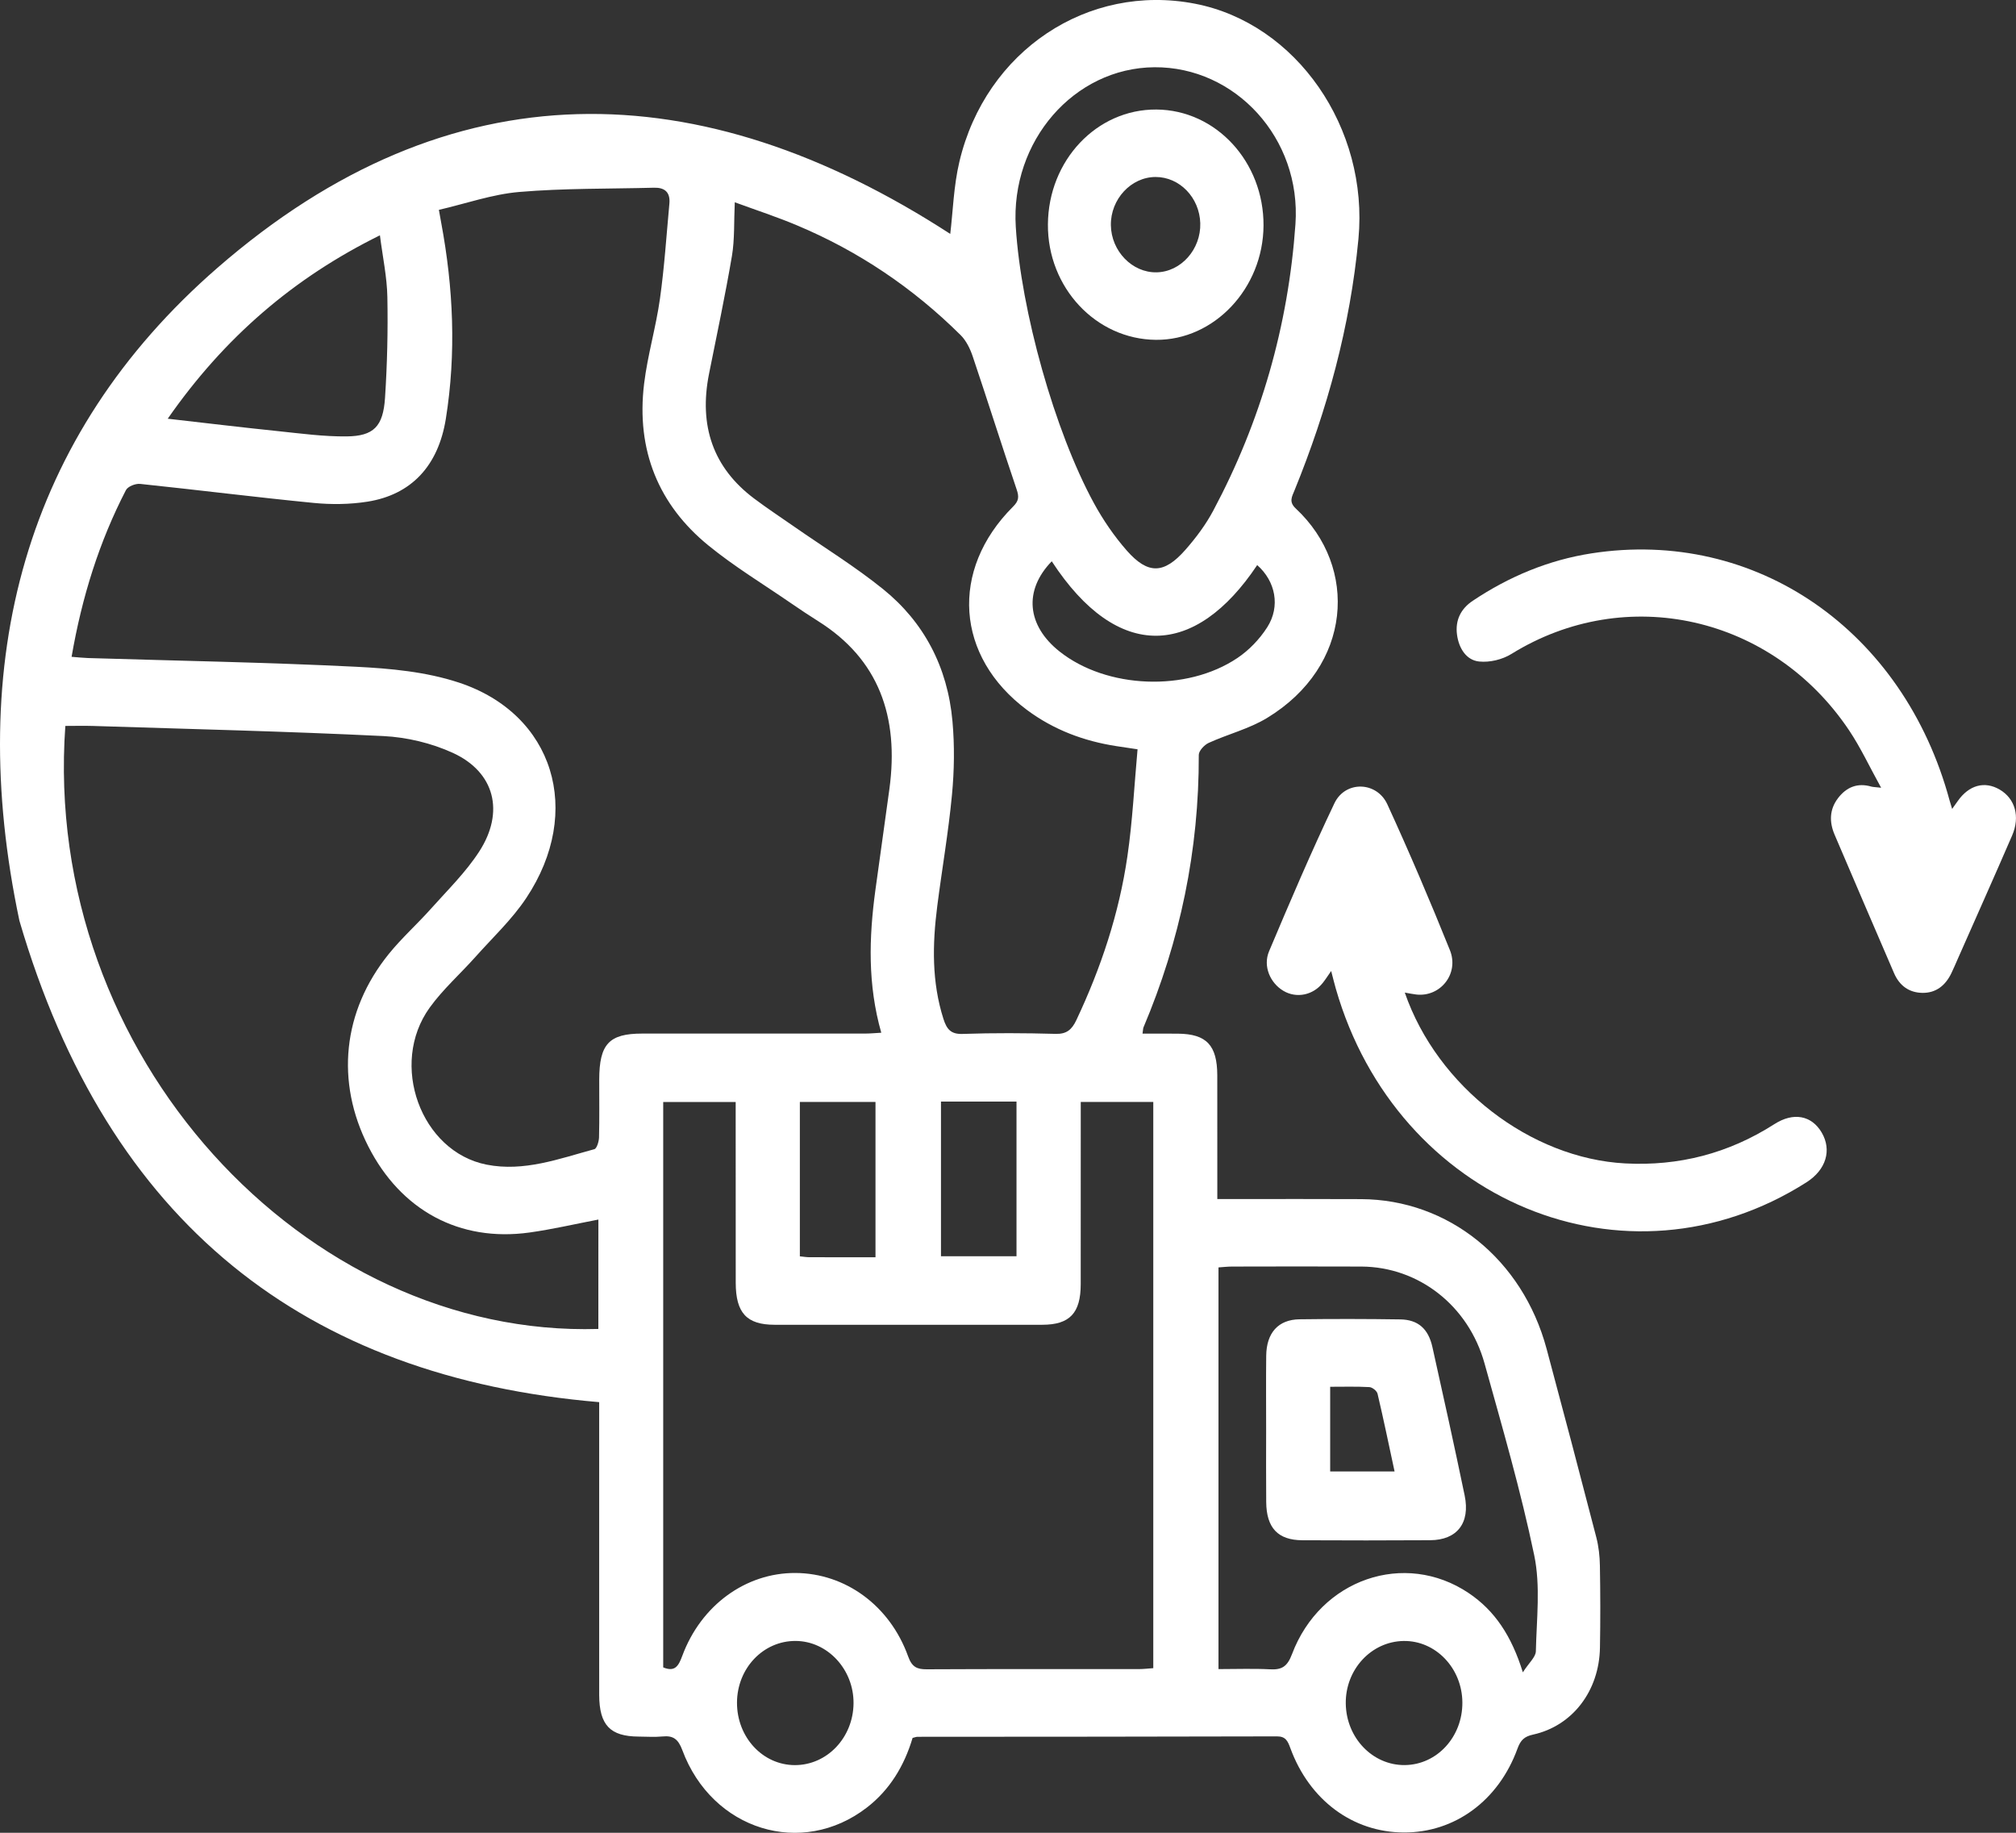 <svg width="110" height="100" viewBox="0 0 110 100" fill="none" xmlns="http://www.w3.org/2000/svg">
<rect x="0" y="0" width="110" height="100" fill="#333333" stroke="none"/>
<path d="M51.849 12.763C51.995 11.559 52.033 10.147 52.35 8.813C53.788 2.762 59.361 -0.932 65.21 0.204C70.734 1.276 74.692 6.982 74.121 13.037C73.669 17.818 72.421 22.365 70.633 26.756C70.492 27.103 70.313 27.381 70.699 27.742C74.139 30.946 73.785 36.352 69.133 39.175C68.148 39.772 67.001 40.054 65.949 40.534C65.718 40.639 65.41 40.964 65.41 41.188C65.424 46.385 64.391 51.333 62.391 56.059C62.37 56.109 62.373 56.173 62.34 56.397C62.999 56.397 63.639 56.392 64.278 56.399C65.833 56.415 66.415 57.031 66.419 58.675C66.424 60.574 66.421 62.474 66.421 64.371C66.421 64.686 66.421 65.002 66.421 65.423C66.796 65.423 67.088 65.423 67.381 65.423C69.678 65.423 71.976 65.414 74.273 65.427C79.033 65.451 83.074 68.71 84.387 73.592C85.307 77.015 86.21 80.444 87.099 83.876C87.229 84.375 87.288 84.909 87.296 85.427C87.322 86.915 87.326 88.408 87.299 89.896C87.26 92.259 85.802 94.171 83.644 94.644C83.173 94.747 82.967 94.945 82.798 95.411C81.763 98.255 79.37 99.998 76.591 99.984C73.808 99.972 71.44 98.215 70.403 95.372C70.263 94.989 70.144 94.738 69.677 94.74C63.139 94.759 56.603 94.758 50.066 94.763C49.987 94.763 49.908 94.798 49.794 94.824C49.339 96.353 48.544 97.66 47.306 98.618C43.755 101.369 38.854 99.863 37.23 95.49C37.002 94.875 36.719 94.689 36.157 94.744C35.723 94.786 35.283 94.754 34.846 94.751C33.291 94.742 32.703 94.126 32.694 92.486C32.69 91.376 32.693 90.265 32.693 89.156C32.693 85.211 32.693 81.266 32.693 77.323C32.693 77.008 32.693 76.696 32.693 76.504C16.665 75.14 5.9 66.77 1.06 50.239C-1.933 36.081 1.336 23.776 11.861 14.617C24.563 3.564 38.21 3.917 51.849 12.763ZM3.906 35.837C4.268 35.865 4.533 35.895 4.801 35.904C9.665 36.053 14.531 36.138 19.393 36.378C21.288 36.471 23.245 36.65 25.041 37.244C30.224 38.957 31.851 44.277 28.716 48.996C27.933 50.174 26.885 51.152 25.945 52.207C25.117 53.136 24.175 53.968 23.447 54.975C21.217 58.063 22.962 62.84 26.555 63.546C28.584 63.945 30.506 63.227 32.433 62.7C32.563 62.665 32.678 62.284 32.685 62.061C32.711 61.011 32.694 59.958 32.696 58.906C32.7 56.966 33.232 56.394 35.035 56.394C39.081 56.394 43.127 56.396 47.175 56.394C47.458 56.394 47.74 56.368 48.085 56.348C47.336 53.708 47.415 51.153 47.761 48.59C48.013 46.742 48.278 44.895 48.529 43.046C49.063 39.105 47.949 35.964 44.634 33.887C44.139 33.576 43.653 33.251 43.17 32.919C41.656 31.877 40.077 30.922 38.649 29.758C35.945 27.551 34.701 24.579 35.145 20.934C35.334 19.377 35.791 17.858 36.009 16.303C36.251 14.584 36.364 12.842 36.524 11.111C36.583 10.469 36.248 10.228 35.689 10.242C33.235 10.307 30.773 10.267 28.33 10.474C26.864 10.599 25.424 11.108 23.947 11.45C24.012 11.812 24.042 11.98 24.073 12.151C24.737 15.706 24.9 19.277 24.325 22.86C23.912 25.419 22.444 26.993 20.05 27.372C19.087 27.524 18.083 27.535 17.113 27.44C13.956 27.131 10.806 26.733 7.65 26.403C7.396 26.376 6.976 26.536 6.868 26.748C5.417 29.556 4.473 32.558 3.906 35.837ZM58.97 60.123C58.97 60.493 58.97 60.807 58.97 61.123C58.97 64.103 58.973 67.084 58.968 70.063C58.967 71.648 58.367 72.281 56.87 72.282C52.002 72.286 47.134 72.286 42.264 72.282C40.741 72.281 40.146 71.634 40.144 69.988C40.141 67.008 40.141 64.027 40.141 61.048C40.141 60.739 40.141 60.432 40.141 60.126C38.742 60.126 37.469 60.126 36.187 60.126C36.187 70.456 36.187 80.728 36.187 90.976C36.838 91.246 37.028 90.883 37.227 90.348C38.249 87.584 40.693 85.813 43.398 85.825C46.123 85.837 48.552 87.598 49.55 90.374C49.76 90.962 50.036 91.081 50.564 91.08C54.419 91.06 58.276 91.071 62.132 91.069C62.395 91.069 62.656 91.037 62.927 91.018C62.927 80.672 62.927 70.409 62.927 60.123C61.589 60.123 60.317 60.123 58.97 60.123ZM32.65 66.541C31.355 66.789 30.128 67.077 28.885 67.249C25.074 67.776 21.871 66.043 20.094 62.547C18.301 59.02 18.689 55.177 21.209 52.056C21.92 51.175 22.768 50.421 23.521 49.575C24.423 48.564 25.407 47.603 26.145 46.466C27.551 44.296 26.992 42.126 24.714 41.081C23.537 40.542 22.196 40.225 20.916 40.161C15.646 39.903 10.368 39.779 5.093 39.61C4.582 39.594 4.071 39.608 3.565 39.608C2.278 57.623 16.697 72.993 32.648 72.51C32.65 70.539 32.65 68.564 32.65 66.541ZM40.092 11.037C40.042 12.11 40.09 13.056 39.937 13.964C39.572 16.116 39.115 18.251 38.688 20.391C38.121 23.234 38.91 25.52 41.147 27.2C41.862 27.737 42.606 28.229 43.339 28.738C44.963 29.87 46.652 30.906 48.194 32.152C50.406 33.941 51.707 36.387 51.97 39.357C52.089 40.686 52.069 42.047 51.942 43.376C51.75 45.407 51.398 47.421 51.139 49.447C50.874 51.519 50.833 53.576 51.479 55.599C51.661 56.167 51.893 56.434 52.519 56.413C54.214 56.355 55.91 56.364 57.604 56.41C58.191 56.425 58.48 56.188 58.73 55.658C60.068 52.823 61.059 49.858 61.515 46.722C61.795 44.807 61.889 42.858 62.069 40.883C61.543 40.804 61.223 40.757 60.901 40.708C59.144 40.435 57.502 39.826 56.038 38.738C52.138 35.836 51.808 31.106 55.272 27.647C55.588 27.333 55.614 27.117 55.469 26.696C54.651 24.285 53.887 21.854 53.073 19.44C52.932 19.022 52.715 18.581 52.416 18.285C49.804 15.693 46.83 13.703 43.513 12.307C42.41 11.84 41.268 11.469 40.092 11.037ZM55.425 12.386C55.712 16.954 57.537 23.506 59.688 27.454C60.193 28.38 60.802 29.266 61.487 30.046C62.64 31.352 63.512 31.324 64.674 30.005C65.251 29.35 65.792 28.629 66.206 27.849C68.788 23.006 70.296 17.776 70.684 12.233C71.013 7.54 67.397 3.636 62.988 3.669C58.6 3.703 55.129 7.702 55.425 12.386ZM83.092 91.245C83.424 90.725 83.796 90.414 83.802 90.093C83.841 88.346 84.062 86.533 83.713 84.861C82.979 81.332 81.968 77.867 81.003 74.396C80.124 71.229 77.401 69.124 74.288 69.106C71.936 69.094 69.585 69.103 67.231 69.106C66.993 69.106 66.753 69.134 66.485 69.152C66.485 76.462 66.485 83.718 66.485 91.069C67.46 91.069 68.385 91.034 69.305 91.081C69.927 91.113 70.236 90.946 70.495 90.256C72.04 86.148 76.648 84.58 80.134 86.919C81.56 87.876 82.476 89.257 83.092 91.245ZM20.73 12.839C16.025 15.16 12.237 18.413 9.152 22.846C11.258 23.085 13.21 23.322 15.166 23.523C16.415 23.653 17.67 23.825 18.921 23.811C20.39 23.794 20.906 23.267 21.008 21.712C21.128 19.882 21.171 18.041 21.136 16.206C21.116 15.114 20.881 14.029 20.73 12.839ZM57.387 30.625C55.842 32.215 56.028 34.134 57.818 35.551C60.377 37.577 64.737 37.77 67.517 35.902C68.145 35.481 68.725 34.881 69.143 34.227C69.876 33.081 69.593 31.708 68.597 30.832C65.241 35.862 60.996 36.153 57.387 30.625ZM51.343 60.105C51.343 62.967 51.343 65.75 51.343 68.543C52.753 68.543 54.103 68.543 55.464 68.543C55.464 65.706 55.464 62.925 55.464 60.105C54.077 60.105 52.748 60.105 51.343 60.105ZM47.77 68.599C47.77 65.715 47.77 62.935 47.77 60.123C46.368 60.123 45.019 60.123 43.643 60.123C43.643 62.963 43.643 65.746 43.643 68.548C43.853 68.569 44.014 68.597 44.174 68.597C45.346 68.601 46.516 68.599 47.77 68.599ZM43.406 89.533C41.641 89.528 40.22 91.025 40.213 92.898C40.207 94.782 41.612 96.303 43.365 96.308C45.124 96.313 46.552 94.814 46.572 92.942C46.591 91.088 45.153 89.538 43.406 89.533ZM76.648 96.306C78.407 96.289 79.805 94.768 79.792 92.888C79.781 91.02 78.334 89.508 76.586 89.535C74.819 89.561 73.402 91.096 73.43 92.955C73.458 94.824 74.896 96.322 76.648 96.306Z" fill="white"/>
<path d="M102.641 42.981C102.003 41.828 101.521 40.787 100.897 39.854C96.701 33.589 88.716 31.812 82.471 35.679C81.969 35.99 81.286 36.152 80.712 36.094C80.009 36.024 79.6 35.379 79.499 34.626C79.394 33.824 79.721 33.206 80.357 32.781C82.351 31.448 84.507 30.555 86.834 30.193C95.799 28.801 103.872 34.386 106.381 43.692C106.411 43.801 106.447 43.908 106.516 44.136C106.651 43.947 106.734 43.831 106.817 43.713C107.43 42.834 108.289 42.598 109.114 43.083C109.949 43.575 110.235 44.552 109.79 45.583C108.817 47.834 107.814 50.072 106.825 52.314C106.708 52.577 106.598 52.844 106.471 53.104C106.143 53.782 105.625 54.18 104.902 54.173C104.185 54.166 103.646 53.797 103.344 53.093C102.258 50.578 101.176 48.058 100.1 45.537C99.806 44.847 99.822 44.166 100.281 43.559C100.752 42.934 101.364 42.702 102.106 42.918C102.203 42.944 102.307 42.943 102.641 42.981Z" fill="white"/>
<path d="M76.65 54.157C78.428 59.306 83.523 63.206 88.675 63.478C91.597 63.632 94.31 62.939 96.821 61.332C97.858 60.669 98.846 60.857 99.397 61.792C99.957 62.747 99.646 63.824 98.563 64.512C88.721 70.769 76.216 65.542 72.886 53.94C72.806 53.662 72.738 53.38 72.633 52.979C72.454 53.237 72.328 53.436 72.184 53.618C71.652 54.299 70.748 54.486 70.033 54.066C69.307 53.639 68.899 52.719 69.246 51.9C70.391 49.187 71.547 46.478 72.811 43.827C73.404 42.582 75.123 42.628 75.7 43.889C76.901 46.506 78.034 49.164 79.112 51.843C79.628 53.125 78.594 54.41 77.281 54.263C77.097 54.243 76.914 54.203 76.65 54.157Z" fill="white"/>
<path d="M63.093 5.976C66.349 5.997 68.962 8.83 68.942 12.312C68.921 15.733 66.247 18.57 63.07 18.542C59.795 18.513 57.152 15.686 57.178 12.24C57.203 8.748 59.841 5.955 63.093 5.976ZM63.108 14.859C64.439 14.833 65.532 13.604 65.491 12.178C65.45 10.777 64.36 9.652 63.047 9.657C61.713 9.662 60.593 10.87 60.613 12.287C60.633 13.702 61.78 14.886 63.108 14.859Z" fill="white"/>
<path d="M69.085 78.007C69.085 76.664 69.074 75.319 69.089 73.976C69.102 72.721 69.746 71.999 70.908 71.983C72.74 71.959 74.571 71.962 76.403 71.989C77.368 72.003 77.934 72.494 78.157 73.497C78.759 76.193 79.355 78.892 79.917 81.597C80.229 83.103 79.5 84.029 78.034 84.037C75.71 84.052 73.386 84.05 71.062 84.039C69.726 84.034 69.099 83.362 69.089 81.95C69.077 80.637 69.084 79.322 69.085 78.007ZM72.579 75.665C72.579 77.268 72.579 78.767 72.579 80.286C73.758 80.286 74.885 80.286 76.093 80.286C75.777 78.818 75.49 77.426 75.164 76.046C75.127 75.888 74.877 75.691 74.717 75.683C74.014 75.644 73.311 75.665 72.579 75.665Z" fill="white"/>
</svg>
